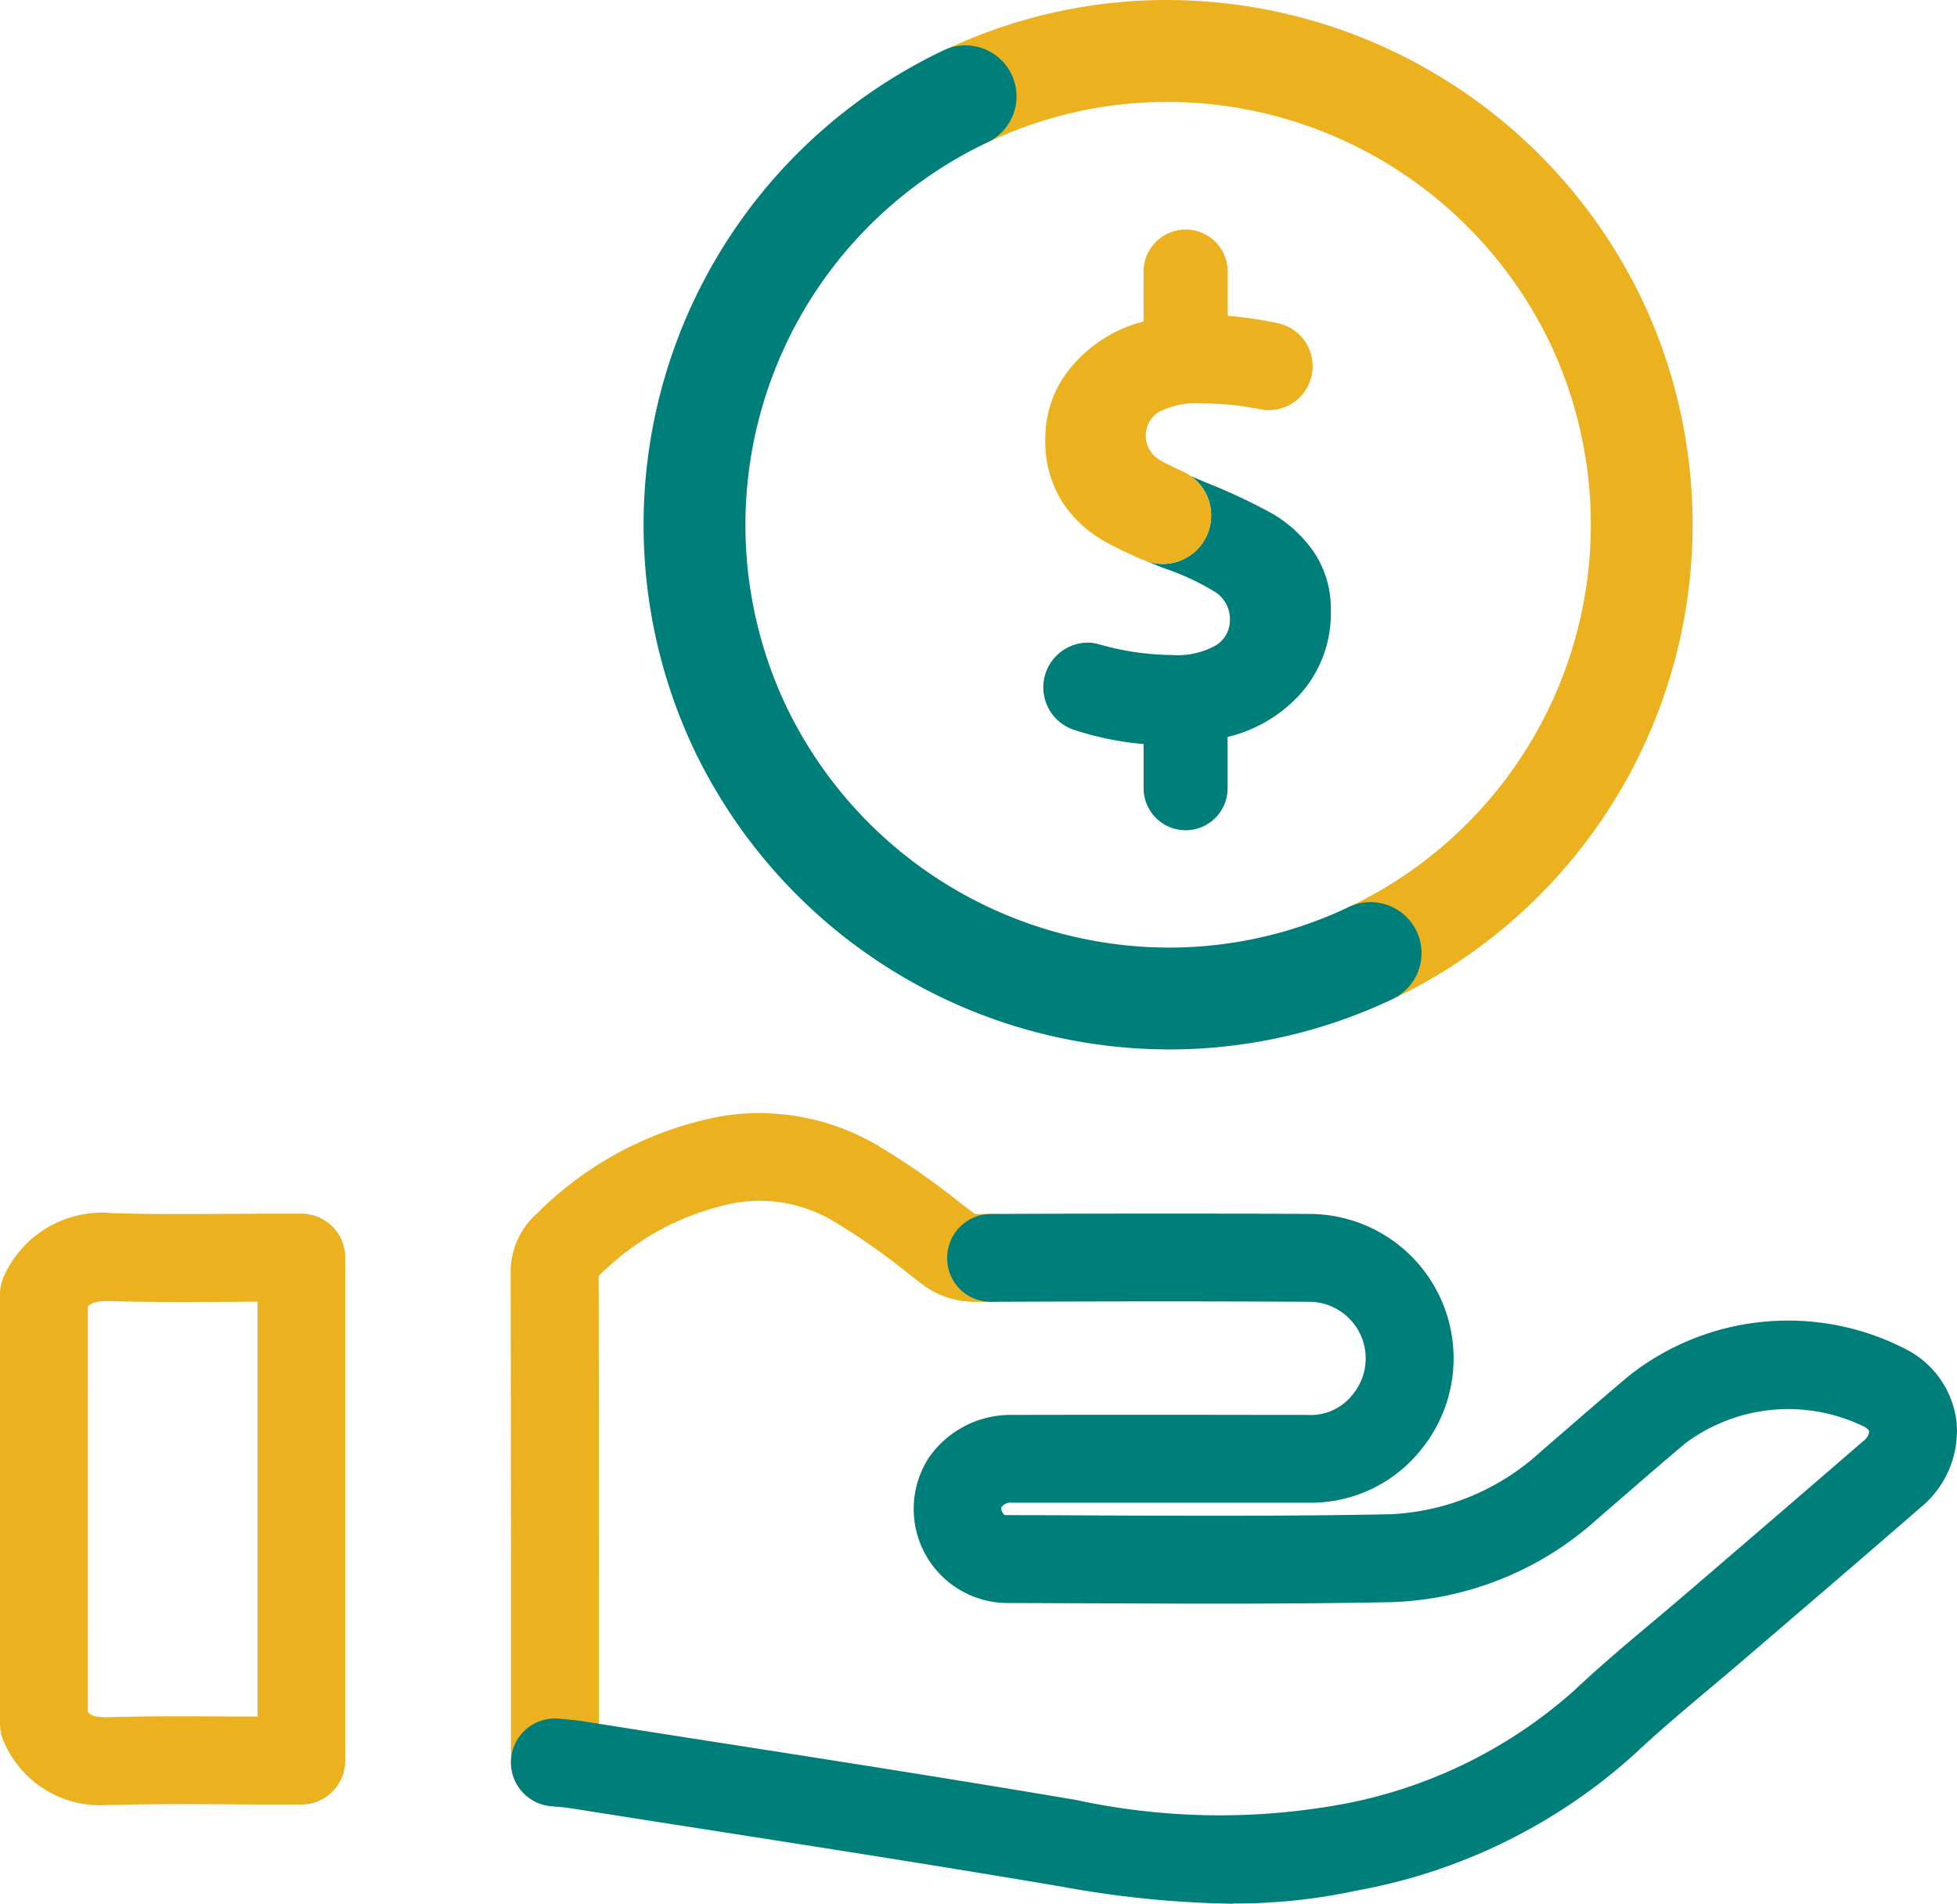 <svg id="Grupo_26349" data-name="Grupo 26349" xmlns="http://www.w3.org/2000/svg" xmlns:xlink="http://www.w3.org/1999/xlink" width="72.086" height="70.115" viewBox="0 0 72.086 70.115">
  <defs>
    <clipPath id="clip-path">
      <rect id="Retângulo_18394" data-name="Retângulo 18394" width="72.086" height="70.115" fill="none"/>
    </clipPath>
  </defs>
  <g id="Grupo_26346" data-name="Grupo 26346">
    <g id="Grupo_26350" data-name="Grupo 26350">
      <path id="Caminho_27093" data-name="Caminho 27093" d="M89.706,36.979a1.877,1.877,0,0,1-.8-3.574,15.593,15.593,0,0,0,7.42-20.738,15.662,15.662,0,0,0-14.1-8.914,15.4,15.4,0,0,0-6.634,1.494,1.856,1.856,0,0,1-.8.18,1.877,1.877,0,0,1-.8-3.574A19.124,19.124,0,0,1,82.215,0a19.433,19.433,0,0,1,17.5,11.063A19.349,19.349,0,0,1,90.508,36.8a1.861,1.861,0,0,1-.8.18" transform="translate(-39.217)" fill="#ecb11f"/>
      <path id="Caminho_27094" data-name="Caminho 27094" d="M70.638,40.6a19.433,19.433,0,0,1-17.5-11.063A19.348,19.348,0,0,1,62.345,3.8a1.863,1.863,0,0,1,.8-.18,1.886,1.886,0,0,1,1.7,1.075,1.877,1.877,0,0,1-.895,2.5A15.593,15.593,0,0,0,56.53,27.935a15.661,15.661,0,0,0,14.1,8.914,15.4,15.4,0,0,0,6.634-1.494,1.86,1.86,0,0,1,.8-.181,1.886,1.886,0,0,1,1.7,1.075,1.877,1.877,0,0,1-.895,2.5A19.122,19.122,0,0,1,70.638,40.6" transform="translate(-27.582 -1.949)" fill="#007e7a"/>
      <path id="Subtração_14" data-name="Subtração 14" d="M5.246,13.055a1.552,1.552,0,0,1-1.552-1.549V9.879a11.144,11.144,0,0,1-2.569-.525,1.647,1.647,0,0,1,.5-3.209,1.521,1.521,0,0,1,.434.063A10.058,10.058,0,0,0,4.736,6.6a2.9,2.9,0,0,0,1.627-.359,1.088,1.088,0,0,0,.51-.949,1.182,1.182,0,0,0-.562-1.025A9.179,9.179,0,0,0,4.5,3.422c-.2-.076-.43-.166-.732-.293a1.78,1.78,0,0,0,.634.119,1.744,1.744,0,0,0,.821-.205,1.769,1.769,0,0,0,.956-1.469A1.762,1.762,0,0,0,5.415,0c.253.111.459.2.651.277a21.555,21.555,0,0,1,2.341,1.1,4.838,4.838,0,0,1,1.56,1.43,3.78,3.78,0,0,1,.624,2.2,4.451,4.451,0,0,1-1.012,2.9,5.253,5.253,0,0,1-2.79,1.711v1.885A1.548,1.548,0,0,1,5.246,13.055Z" transform="translate(38.43 17.524)" fill="#007e7a" stroke="rgba(0,0,0,0)" stroke-width="1"/>
      <path id="Caminho_27096" data-name="Caminho 27096" d="M91.405,36.617a1.8,1.8,0,0,1-1.528.06,14.134,14.134,0,0,1-1.473-.709,4.506,4.506,0,0,1-1.523-1.431,4.169,4.169,0,0,1-.624-2.381,4.018,4.018,0,0,1,.976-2.615,5.106,5.106,0,0,1,2.642-1.652V26.054a1.548,1.548,0,1,1,3.1,0V27.68a14.056,14.056,0,0,1,1.865.278,1.618,1.618,0,0,1-.647,3.17,11.01,11.01,0,0,0-2.128-.222,3.128,3.128,0,0,0-1.626.312A1.037,1.037,0,0,0,90.486,33c.1.066.424.223.85.422A1.783,1.783,0,0,1,91.405,36.617Z" transform="translate(-47.751 -16.049)" fill="#ecb11f"/>
    </g>
  </g>
  <g id="Grupo_26348" data-name="Grupo 26348">
    <g id="Grupo_26347" data-name="Grupo 26347" clip-path="url(#clip-path)">
      <path id="Caminho_27097" data-name="Caminho 27097" d="M3.917,118.5a3.856,3.856,0,0,1-3.771-2.326A1.619,1.619,0,0,1,0,115.506V99.694A1.616,1.616,0,0,1,.154,99a3.966,3.966,0,0,1,4-2.3c1.451.042,2.942.033,4.385.024.622,0,1.243-.007,1.865-.007H11.1a1.618,1.618,0,0,1,1.617,1.617v18.529a1.618,1.618,0,0,1-1.617,1.617h-.64c-.63,0-1.262,0-1.892-.007-1.474-.008-3-.017-4.482.024l-.166,0m-.683-3.42c.115.126.3.2.761.185,1.537-.042,3.09-.033,4.589-.024l.9,0V99.959l-.92.005c-1.47.009-2.99.018-4.5-.025-.485-.014-.7.062-.829.191Z" transform="translate(0 -52.018)" fill="#ecb11f"/>
      <path id="Caminho_27098" data-name="Caminho 27098" d="M42.337,114.248a1.617,1.617,0,0,1-1.617-1.617v-4.2q0-6.884-.011-13.768a2.9,2.9,0,0,1,.986-2.27,12.965,12.965,0,0,1,6.861-3.578,8.612,8.612,0,0,1,5.567,1.031,27.275,27.275,0,0,1,3.206,2.223l.4.3c.039.03.067.049.085.062l.584,0a1.635,1.635,0,0,1,1.623,1.612,1.618,1.618,0,0,1-1.612,1.623l-.62,0h-.013a3.174,3.174,0,0,1-2.011-.726l-.4-.31a24.5,24.5,0,0,0-2.822-1.968,5.331,5.331,0,0,0-3.494-.653,9.7,9.7,0,0,0-5.1,2.707c.011,4.6.01,9.155.009,13.713v4.2a1.617,1.617,0,0,1-1.617,1.617" transform="translate(-21.898 -47.719)" fill="#ecb11f"/>
      <path id="Caminho_27099" data-name="Caminho 27099" d="M67.326,122.148a37.6,37.6,0,0,1-6.3-.628c-4.319-.732-8.725-1.421-12.986-2.087q-2.574-.4-5.146-.807c-.127-.02-.255-.03-.4-.043l-.311-.03a1.617,1.617,0,0,1,.331-3.218l.27.025c.223.02.42.039.615.07q2.568.407,5.138.806c4.272.667,8.689,1.357,13.028,2.094a25.036,25.036,0,0,0,9.61.184,17.686,17.686,0,0,0,8.707-4.207c.951-.9,1.952-1.738,2.92-2.552.432-.362.863-.725,1.29-1.092l1.9-1.632q2.28-1.957,4.552-3.923a.507.507,0,0,0,.217-.349c-.008-.076-.127-.149-.164-.17a6.343,6.343,0,0,0-6.593.59c-.751.629-1.492,1.271-2.232,1.913l-.982.849a11.9,11.9,0,0,1-7.63,3.1c-3.657.073-7.367.058-10.955.043q-1.61-.006-3.22-.011a3.467,3.467,0,0,1-2.87-5.339,3.662,3.662,0,0,1,3.068-1.589q4.687-.01,9.373,0h1.5a1.961,1.961,0,0,0,1.691-.766,2.084,2.084,0,0,0-1.611-3.4c-3.967-.025-7.962-.015-11.714,0A1.6,1.6,0,0,1,56.8,98.366a1.617,1.617,0,0,1,1.612-1.623c3.761-.012,7.765-.022,11.746,0a5.318,5.318,0,0,1,4.135,8.634,5.192,5.192,0,0,1-4.236,2h-1.5q-4.682,0-9.364,0a.453.453,0,0,0-.383.146c-.015.022-.037.055,0,.151a.417.417,0,0,0,.092.152.3.3,0,0,0,.089.01q1.614,0,3.227.011c3.569.014,7.259.029,10.879-.043a8.756,8.756,0,0,0,5.584-2.322l.975-.843c.754-.653,1.508-1.306,2.273-1.947a9.458,9.458,0,0,1,10.262-.926,3.447,3.447,0,0,1,1.79,2.661,3.637,3.637,0,0,1-1.314,3.116q-2.276,1.975-4.565,3.934l-1.9,1.63c-.437.376-.878.746-1.319,1.117-.976.82-1.9,1.6-2.782,2.428a20.751,20.751,0,0,1-10.228,5.013,21.008,21.008,0,0,1-4.548.474" transform="translate(-21.91 -52.033)" fill="#007e7a"/>
    </g>
  </g>
</svg>
